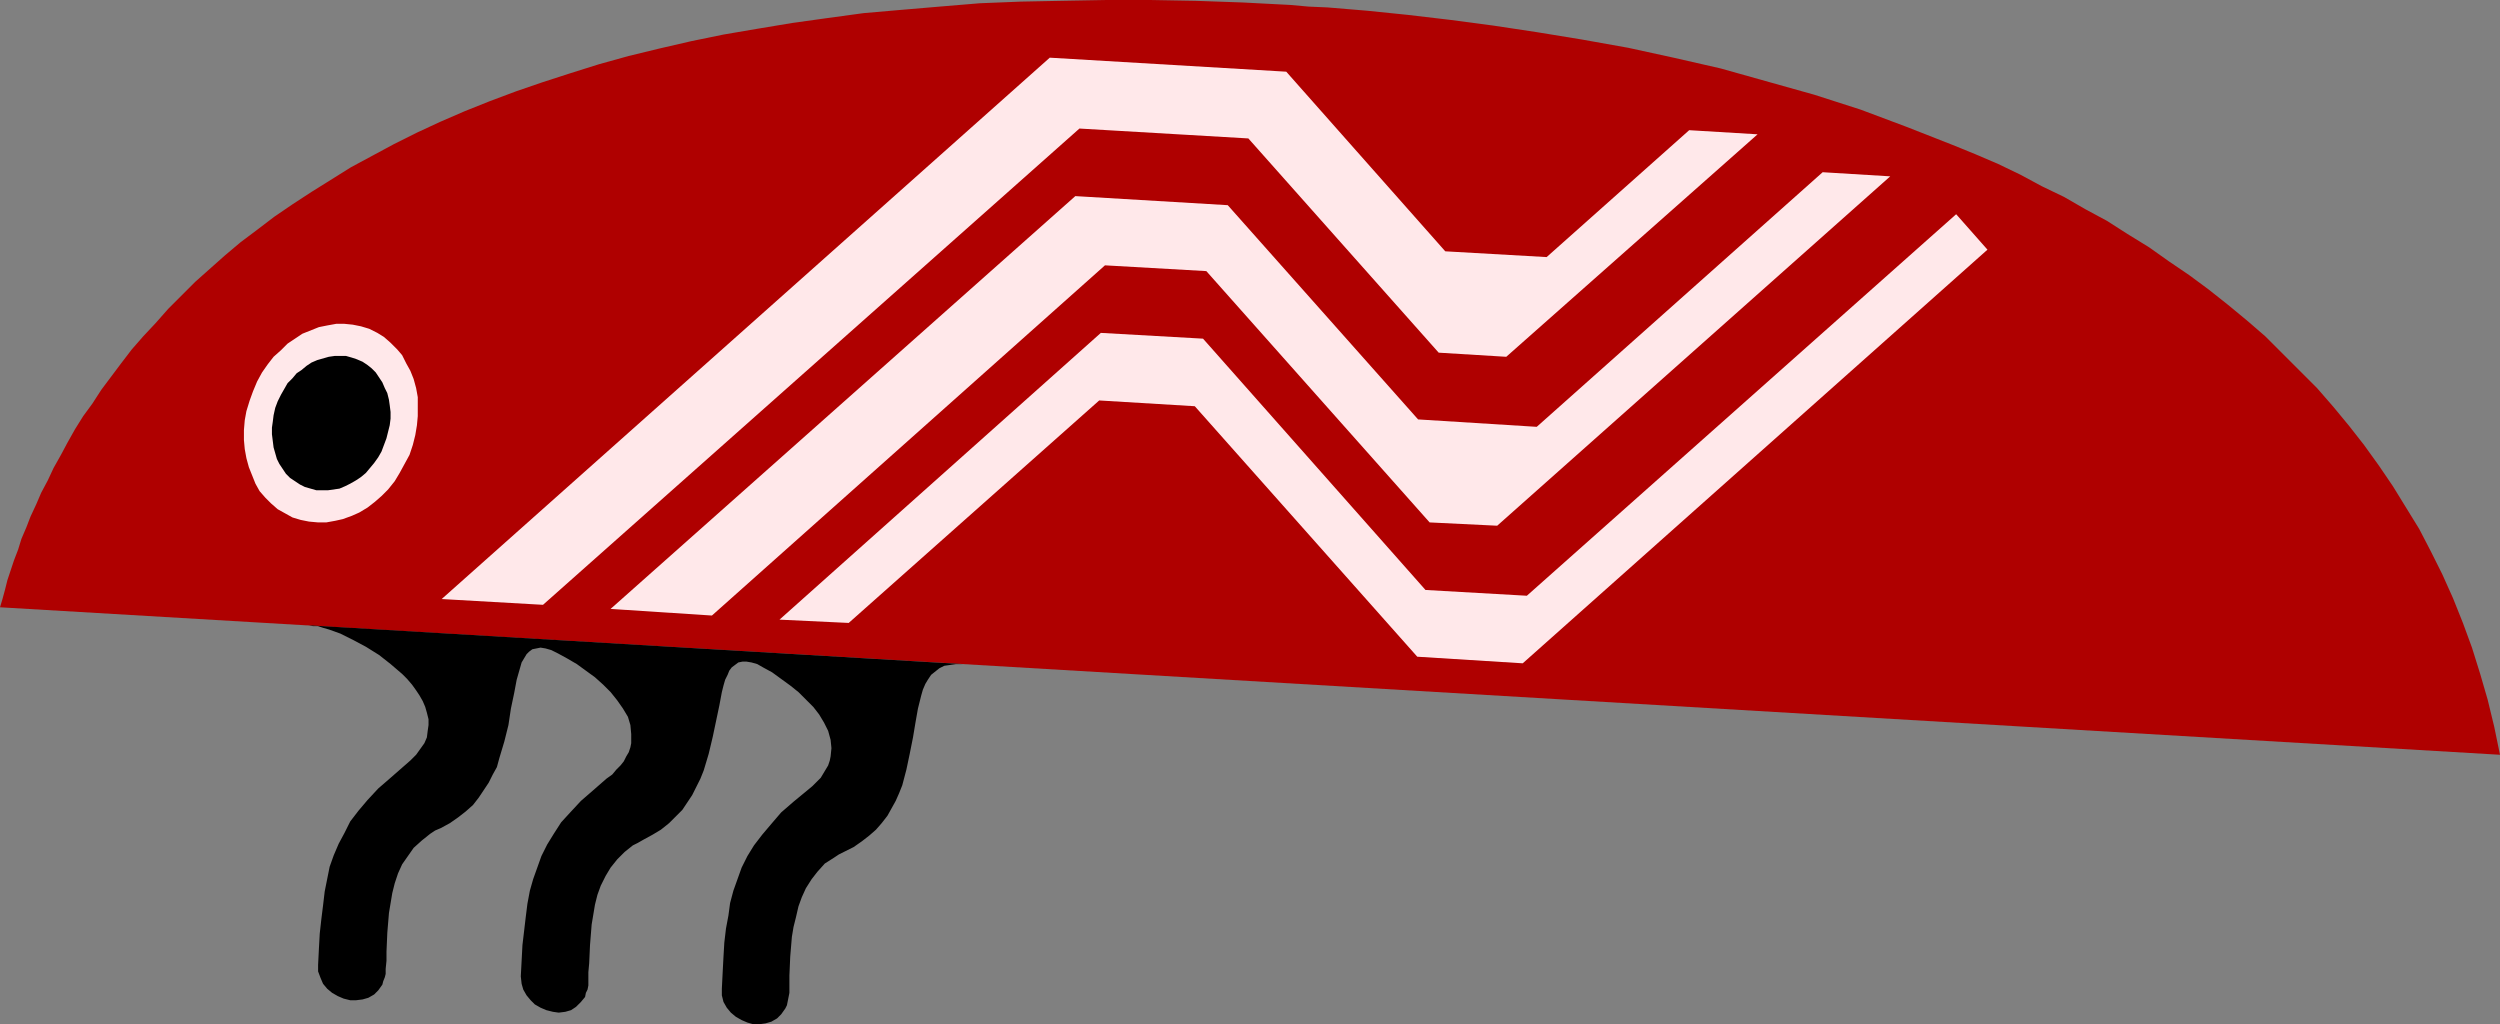 <?xml version="1.0" encoding="UTF-8" standalone="no"?>
<svg
   version="1.0"
   width="129.724mm"
   height="53.146mm"
   id="svg7"
   sodipodi:docname="Insect 12.wmf"
   xmlns:inkscape="http://www.inkscape.org/namespaces/inkscape"
   xmlns:sodipodi="http://sodipodi.sourceforge.net/DTD/sodipodi-0.dtd"
   xmlns="http://www.w3.org/2000/svg"
   xmlns:svg="http://www.w3.org/2000/svg">
  <rect width="100%" height="100%" fill="#808080" stroke="none"/>
  <sodipodi:namedview
     id="namedview7"
     pagecolor="#ffffff"
     bordercolor="#000000"
     borderopacity="0.25"
     inkscape:showpageshadow="2"
     inkscape:pageopacity="0.0"
     inkscape:pagecheckerboard="0"
     inkscape:deskcolor="#d1d1d1"
     inkscape:document-units="mm" />
  <defs
     id="defs1">
    <pattern
       id="WMFhbasepattern"
       patternUnits="userSpaceOnUse"
       width="6"
       height="6"
       x="0"
       y="0" />
  </defs>
  <path
     style="fill:#af0000;fill-opacity:1;fill-rule:evenodd;stroke:none"
     d="M 490.294,148.025 0,119.099 l 0.485,-1.616 0.485,-1.778 0.485,-1.939 0.646,-1.939 0.646,-1.939 0.808,-2.101 0.646,-2.101 0.97,-2.262 0.808,-2.101 1.131,-2.424 0.97,-2.262 1.293,-2.424 1.131,-2.424 1.454,-2.586 1.293,-2.424 1.454,-2.586 1.616,-2.586 1.778,-2.424 1.778,-2.747 1.939,-2.586 1.939,-2.586 2.101,-2.747 2.262,-2.586 2.424,-2.586 2.424,-2.747 2.586,-2.586 2.747,-2.747 2.909,-2.586 2.909,-2.586 3.07,-2.586 3.232,-2.424 3.394,-2.586 3.555,-2.424 3.717,-2.424 3.878,-2.424 3.878,-2.424 4.202,-2.262 4.202,-2.262 4.525,-2.262 4.525,-2.101 4.848,-2.101 4.848,-1.939 5.171,-1.939 5.171,-1.778 5.494,-1.778 5.656,-1.778 5.818,-1.616 5.979,-1.454 6.302,-1.454 6.302,-1.293 6.626,-1.131 6.787,-1.131 6.949,-0.97 7.11,-0.97 7.434,-0.646 7.595,-0.646 7.757,-0.646 8.08,-0.323 8.242,-0.162 L 217.029,0 h 8.565 l 8.888,0.162 9.211,0.323 9.373,0.485 3.555,0.323 3.717,0.162 3.878,0.323 3.878,0.323 7.918,0.808 8.242,0.97 8.565,1.131 8.565,1.293 8.888,1.454 9.05,1.616 8.888,1.939 9.211,2.101 9.211,2.586 9.211,2.586 9.05,2.909 9.05,3.394 9.05,3.555 4.363,1.778 4.525,1.939 4.363,2.101 4.202,2.262 4.363,2.101 4.202,2.424 4.202,2.262 4.04,2.586 4.202,2.586 3.878,2.747 4.04,2.747 3.717,2.747 3.878,3.07 3.717,3.07 3.555,3.07 3.394,3.394 3.394,3.394 3.394,3.394 3.232,3.717 3.07,3.717 2.909,3.717 2.909,4.04 2.747,4.04 2.586,4.202 2.586,4.202 2.262,4.363 2.262,4.525 2.101,4.686 1.939,4.848 1.778,4.848 1.616,5.171 1.454,5.01 1.293,5.333 z"
     id="path1" />
  <path
     style="fill:#000000;fill-opacity:1;fill-rule:evenodd;stroke:none"
     d="m 188.91,130.249 h -1.454 l -1.131,0.162 -1.131,0.162 -0.97,0.485 -0.808,0.646 -0.808,0.646 -0.646,0.97 -0.485,0.808 -0.485,1.131 -0.323,1.131 -0.323,1.293 -0.323,1.293 -0.485,2.747 -0.485,2.909 -0.646,3.232 -0.646,3.07 -0.808,3.07 -0.646,1.616 -0.646,1.454 -0.808,1.454 -0.808,1.454 -1.131,1.454 -1.131,1.293 -1.293,1.131 -1.454,1.131 -1.616,1.131 -1.939,0.97 -0.97,0.485 -0.97,0.646 -1.778,1.131 -1.454,1.616 -1.131,1.454 -1.131,1.778 -0.808,1.778 -0.646,1.778 -0.485,2.101 -0.485,1.939 -0.323,1.939 -0.323,3.878 -0.162,3.717 v 1.778 1.616 l -0.162,0.808 -0.162,0.808 -0.162,0.808 -0.323,0.646 -0.808,1.131 -0.808,0.808 -1.131,0.646 -1.131,0.323 -1.131,0.162 h -1.293 l -1.131,-0.323 -1.131,-0.485 -1.131,-0.646 -0.97,-0.808 -0.808,-0.97 -0.646,-1.131 -0.323,-1.293 v -1.293 l 0.162,-3.232 0.162,-3.07 0.162,-2.747 0.323,-2.747 0.485,-2.586 0.323,-2.424 0.646,-2.424 0.808,-2.262 0.808,-2.262 1.131,-2.262 1.293,-2.101 1.616,-2.101 1.778,-2.101 1.939,-2.262 2.424,-2.101 2.747,-2.262 0.97,-0.808 0.808,-0.808 0.808,-0.808 0.485,-0.808 0.485,-0.808 0.485,-0.808 0.323,-0.97 0.162,-0.808 0.162,-1.616 -0.162,-1.616 -0.485,-1.778 -0.808,-1.616 -0.97,-1.616 -1.131,-1.454 -1.454,-1.454 -1.454,-1.454 -1.616,-1.293 -1.778,-1.293 -1.778,-1.293 -1.778,-0.97 -1.131,-0.646 -1.131,-0.323 -0.97,-0.162 h -0.808 l -0.808,0.162 -0.646,0.485 -0.646,0.485 -0.485,0.646 -0.323,0.808 -0.485,0.97 -0.323,1.131 -0.323,1.293 -0.485,2.586 -0.646,3.07 -0.646,3.07 -0.808,3.394 -0.97,3.232 -0.646,1.616 -0.808,1.616 -0.808,1.616 -0.97,1.454 -0.97,1.454 -1.293,1.293 -1.293,1.293 -1.616,1.293 -1.616,0.97 -1.778,0.97 -1.131,0.646 -0.97,0.485 -1.616,1.293 -1.454,1.454 -1.293,1.616 -0.97,1.616 -0.97,1.939 -0.646,1.778 -0.485,1.939 -0.323,1.939 -0.323,1.939 -0.323,4.04 -0.162,3.555 -0.162,1.778 v 1.616 0.97 l -0.162,0.808 -0.323,0.646 -0.162,0.808 -0.808,0.97 -0.97,0.97 -0.97,0.646 -1.131,0.323 -1.293,0.162 -1.131,-0.162 -1.293,-0.323 -1.131,-0.485 -1.131,-0.646 -0.808,-0.808 -0.808,-0.97 -0.646,-1.131 -0.323,-1.131 -0.162,-1.454 0.162,-3.07 0.162,-3.07 0.323,-2.747 0.323,-2.747 0.323,-2.586 0.485,-2.586 0.646,-2.262 0.808,-2.262 0.808,-2.262 1.131,-2.262 1.293,-2.101 1.454,-2.262 1.778,-1.939 2.101,-2.262 2.424,-2.101 2.586,-2.262 1.131,-0.808 0.808,-0.97 0.808,-0.808 0.646,-0.808 0.485,-0.97 0.485,-0.808 0.323,-0.97 0.162,-0.808 v -0.808 -0.97 l -0.162,-1.778 -0.485,-1.616 -0.97,-1.616 -1.131,-1.616 -1.293,-1.616 -1.454,-1.454 -1.616,-1.454 -1.778,-1.293 -1.778,-1.293 -1.939,-1.131 -1.778,-0.97 -1.293,-0.646 -1.131,-0.323 -0.97,-0.162 -0.808,0.162 -0.808,0.162 -0.646,0.485 -0.485,0.485 -0.485,0.808 -0.485,0.808 -0.323,1.131 -0.323,1.131 -0.323,1.131 -0.485,2.586 -0.646,3.07 -0.485,3.232 -0.808,3.232 -0.97,3.232 -0.485,1.778 -0.808,1.454 -0.808,1.616 -0.97,1.454 -0.97,1.454 -1.131,1.454 -1.454,1.293 -1.454,1.131 -1.616,1.131 -1.778,0.97 -1.131,0.485 -0.97,0.646 -1.616,1.293 -1.616,1.454 -1.131,1.616 -1.131,1.616 -0.808,1.778 -0.646,1.939 -0.485,1.939 -0.323,1.939 -0.323,1.939 -0.323,3.878 -0.162,3.717 v 1.778 l -0.162,1.616 v 0.97 l -0.162,0.646 -0.323,0.808 -0.162,0.646 -0.808,1.131 -0.808,0.808 -1.131,0.646 -1.131,0.323 -1.293,0.162 h -1.131 l -1.293,-0.323 -1.131,-0.485 -1.131,-0.646 -0.97,-0.808 -0.808,-0.97 -0.485,-1.131 -0.485,-1.293 v -1.293 l 0.162,-3.232 0.162,-2.909 0.323,-2.909 0.323,-2.586 0.323,-2.747 0.485,-2.424 0.485,-2.424 0.808,-2.262 0.97,-2.262 1.131,-2.101 1.131,-2.262 1.616,-2.101 1.778,-2.101 2.101,-2.262 2.424,-2.101 2.586,-2.262 1.293,-1.131 1.131,-1.131 0.808,-1.131 0.808,-1.131 0.485,-1.131 0.162,-1.293 0.162,-1.131 v -1.131 l -0.323,-1.293 -0.323,-1.131 -0.485,-1.131 -0.646,-1.131 -0.646,-0.97 -0.808,-1.131 -0.97,-1.131 -0.97,-0.97 -2.262,-1.939 -2.262,-1.778 -2.586,-1.616 -2.424,-1.293 -2.586,-1.293 -2.262,-0.808 -1.131,-0.323 -0.97,-0.323 h -0.97 l -0.808,-0.162 z"
     id="path2" />
  <path
     style="fill:#ffe8ea;fill-opacity:1;fill-rule:evenodd;stroke:none"
     d="m 57.368,101.484 1.616,0.485 1.616,0.323 1.778,0.162 h 1.616 l 1.778,-0.323 1.454,-0.323 1.778,-0.646 1.454,-0.646 1.616,-0.97 1.454,-1.131 1.293,-1.131 1.293,-1.293 1.293,-1.616 0.97,-1.616 0.97,-1.778 0.97,-1.778 0.646,-1.939 0.485,-1.939 0.323,-1.939 0.162,-1.778 V 79.669 77.891 l -0.323,-1.778 -0.485,-1.778 -0.646,-1.616 -0.808,-1.454 -0.808,-1.616 -0.97,-1.131 -1.293,-1.293 -1.293,-1.131 -1.293,-0.808 -1.616,-0.808 -1.616,-0.485 -1.616,-0.323 -1.616,-0.162 h -1.616 l -1.778,0.323 -1.616,0.323 -1.616,0.646 -1.616,0.646 -1.454,0.97 -1.454,0.97 -1.293,1.293 -1.454,1.293 -1.131,1.454 -1.131,1.616 -0.97,1.778 -0.808,1.939 -0.646,1.778 -0.646,2.101 -0.323,1.778 -0.162,1.939 v 1.939 l 0.162,1.778 0.323,1.778 0.485,1.778 0.646,1.616 0.646,1.616 0.808,1.454 1.131,1.293 1.131,1.131 1.293,1.131 1.454,0.808 z"
     id="path3" />
  <path
     style="fill:#000000;fill-opacity:1;fill-rule:evenodd;stroke:none"
     d="m 59.792,95.505 1.131,0.323 1.131,0.323 h 1.131 1.131 l 1.131,-0.162 1.131,-0.162 1.131,-0.485 0.97,-0.485 1.131,-0.646 0.97,-0.646 0.97,-0.808 0.808,-0.97 0.808,-0.97 0.808,-1.131 0.646,-1.131 0.485,-1.293 0.485,-1.293 0.323,-1.293 0.323,-1.293 0.162,-1.293 V 80.8 l -0.162,-1.293 -0.162,-1.131 -0.323,-1.293 -0.485,-0.97 -0.485,-1.131 -0.646,-0.97 -0.646,-0.97 -0.808,-0.808 -0.808,-0.646 -0.97,-0.646 -1.131,-0.485 -0.97,-0.323 -1.131,-0.323 h -1.131 -1.131 l -1.131,0.162 -1.131,0.323 -1.131,0.323 -1.131,0.485 -0.97,0.646 -0.97,0.808 -0.97,0.646 -0.808,0.97 -0.97,0.97 -0.646,1.131 -0.646,1.131 -0.646,1.293 -0.485,1.293 -0.323,1.454 -0.162,1.293 -0.162,1.131 v 1.293 l 0.162,1.293 0.162,1.293 0.323,1.131 0.323,1.131 0.485,0.97 0.646,0.97 0.646,0.97 0.808,0.808 0.97,0.646 0.97,0.646 z"
     id="path4" />
  <path
     style="fill:#ffe8ea;fill-opacity:1;fill-rule:evenodd;stroke:none"
     d="M 86.618,117.483 205.878,11.312 l 46.379,2.747 31.189,35.229 19.877,1.131 27.957,-24.886 13.413,0.808 -49.288,43.632 -13.251,-0.808 -37.33,-42.016 -33.128,-1.939 -105.201,93.404 z"
     id="path5" />
  <path
     style="fill:#ffe8ea;fill-opacity:1;fill-rule:evenodd;stroke:none"
     d="m 119.745,119.422 91.142,-80.961 29.896,1.778 37.33,42.016 23.27,1.454 56.075,-49.934 13.251,0.808 -77.083,68.518 -13.251,-0.646 -43.794,-49.288 -19.877,-1.131 -77.083,68.68 z"
     id="path6" />
  <path
     style="fill:#ffe8ea;fill-opacity:1;fill-rule:evenodd;stroke:none"
     d="m 152.873,121.523 63.024,-56.237 20.038,1.131 43.632,49.288 19.877,1.131 84.194,-74.821 6.141,6.949 -91.142,81.123 -20.685,-1.293 -43.632,-49.126 -18.746,-1.131 -49.126,43.632 z"
     id="path7" />
</svg>

